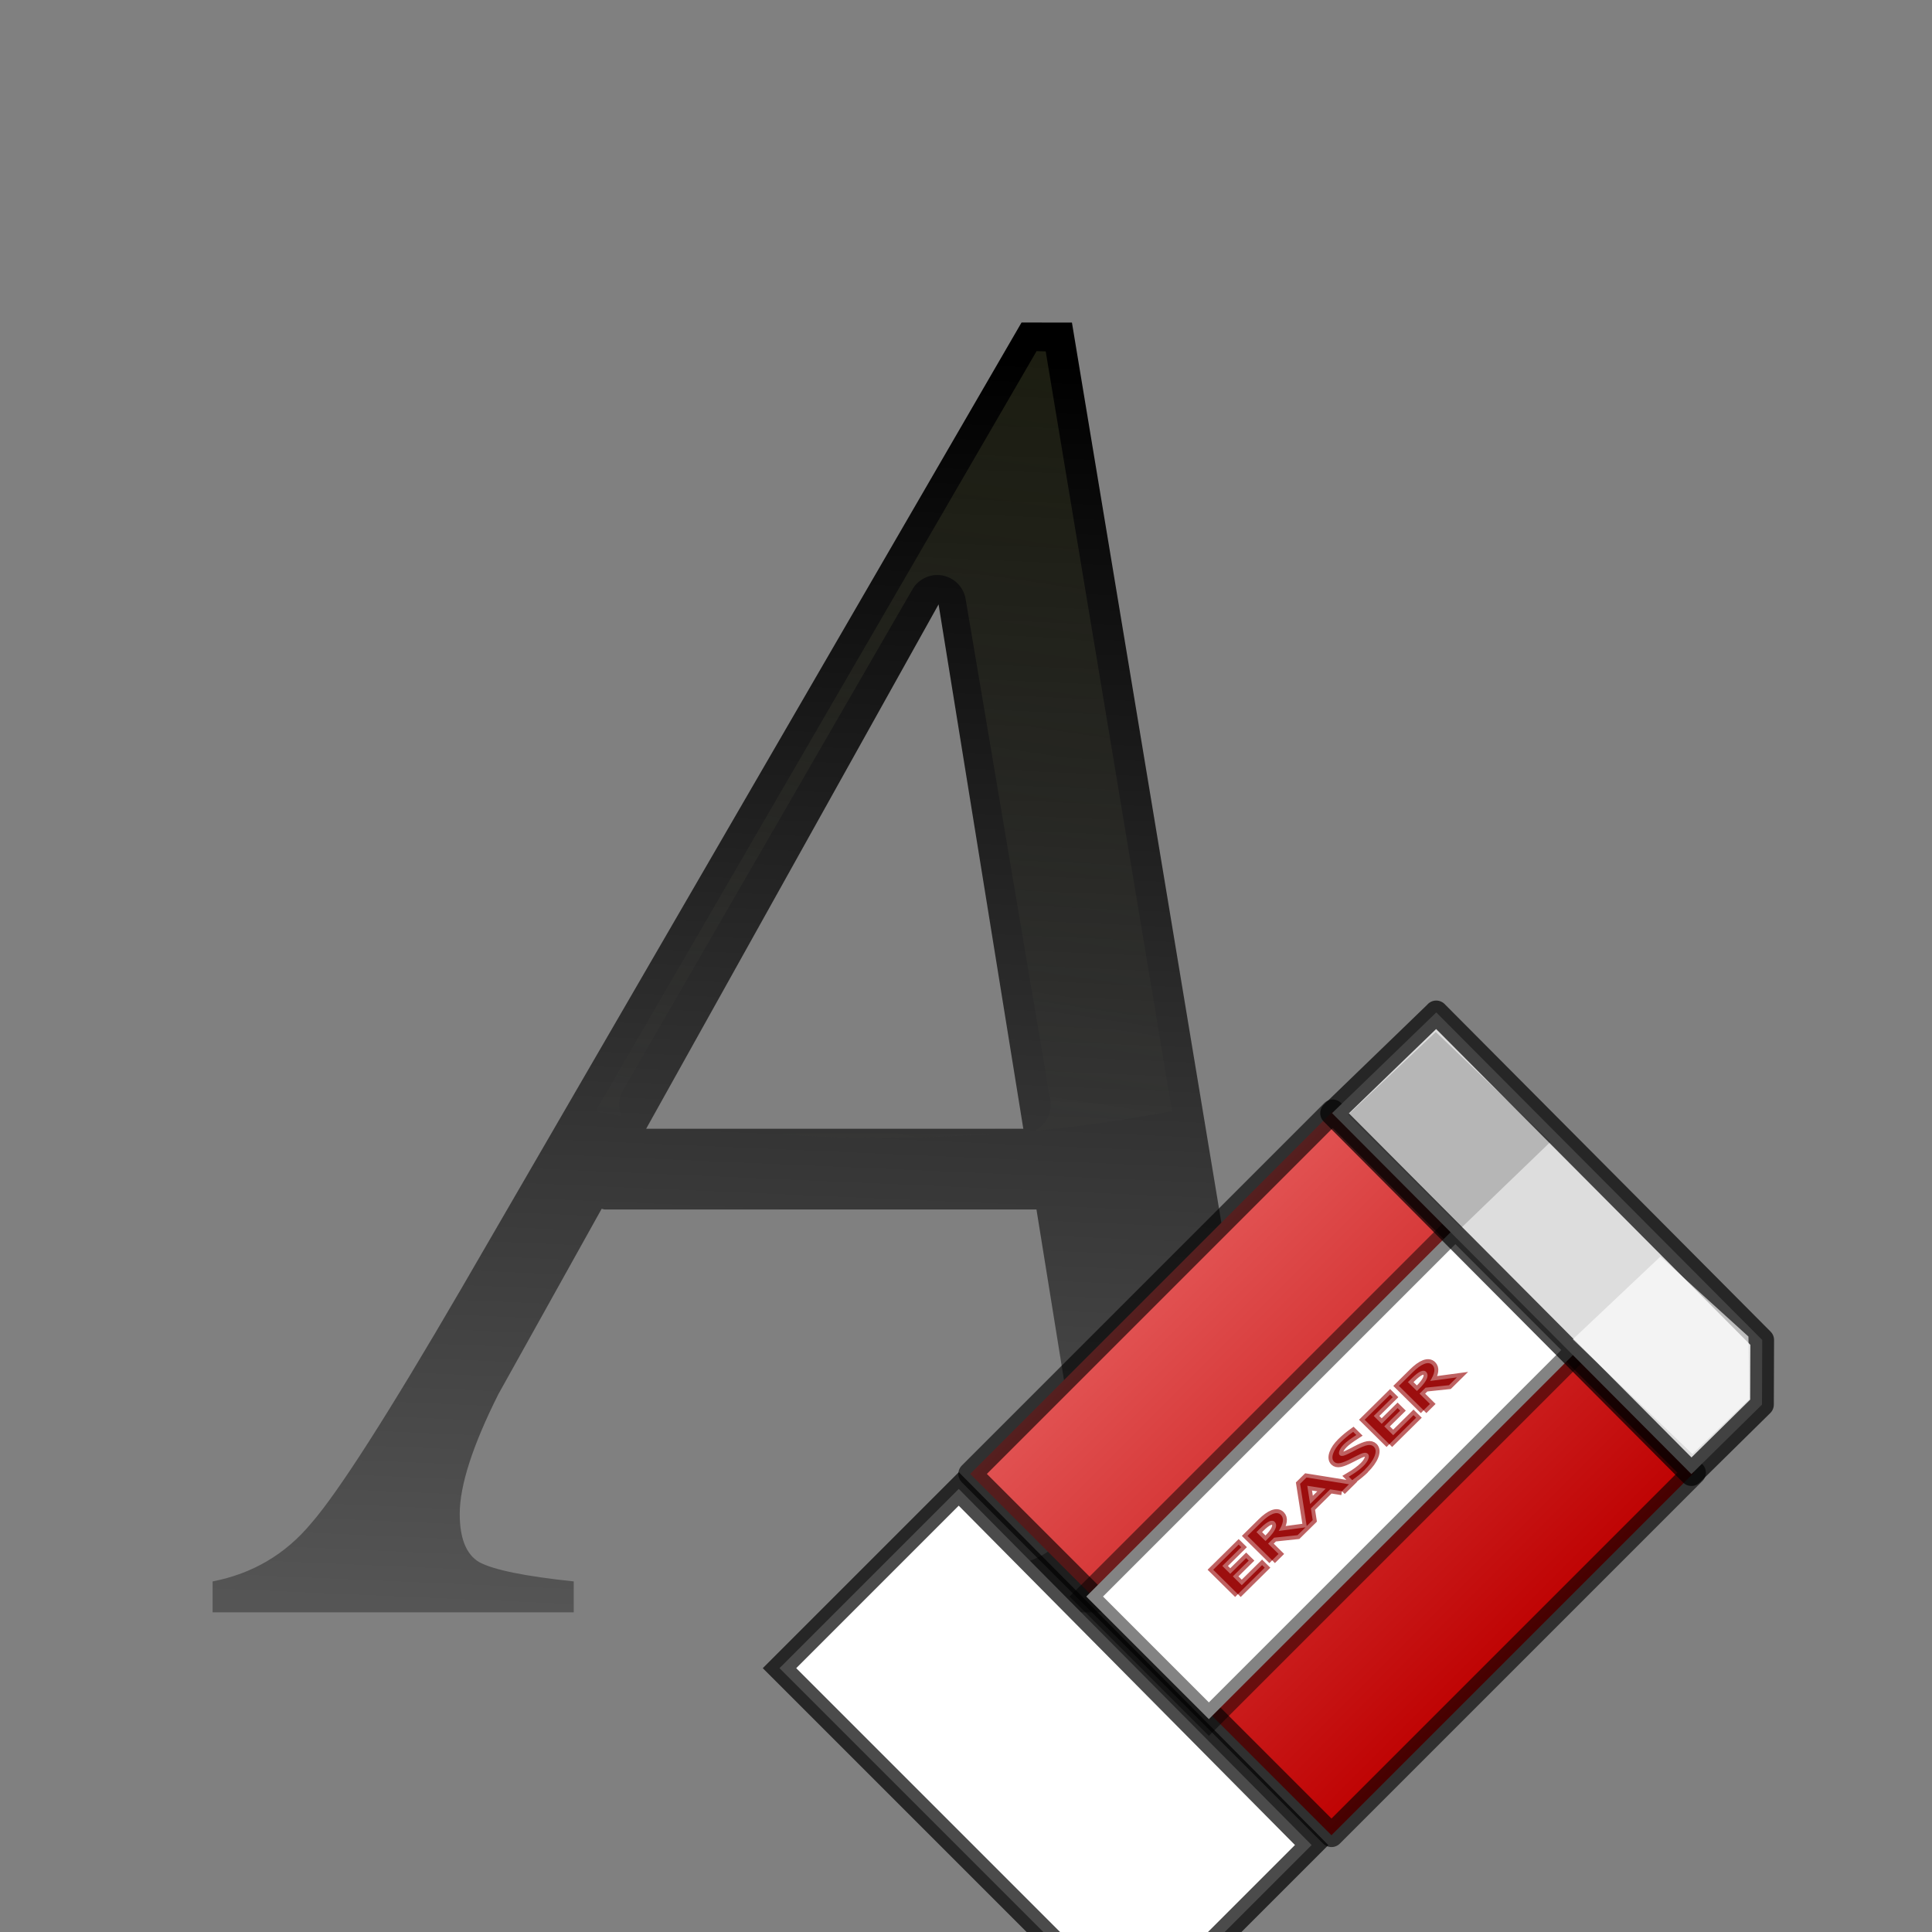 <svg height="24" viewBox="0 0 6.35 6.35" width="24" xmlns="http://www.w3.org/2000/svg" xmlns:xlink="http://www.w3.org/1999/xlink"><rect x="0" y="0" width="6.35" height="6.35" fill="#808080" stroke="none"/><linearGradient id="a" gradientTransform="matrix(.204 -0 -0 .204 -283.097 242.355)" gradientUnits="userSpaceOnUse" x1="1520.494" x2="1437.158" y1="226.942" y2="143.606"><stop offset="0" stop-color="#bf0303"/><stop offset="1" stop-color="#fe9494"/></linearGradient><linearGradient id="b" gradientUnits="userSpaceOnUse" x1="3.81" x2="3.292" y1="1.024" y2="4.516"><stop offset="0" stop-color="#3b3e22"/><stop offset="1" stop-color="#454545" stop-opacity="0"/></linearGradient><linearGradient id="c" gradientUnits="userSpaceOnUse" x1="10.585" x2="11.269" y1="20.136" y2="4.4"><stop offset="0" stop-color="#555"/><stop offset="1"/></linearGradient><path d="m12.67 4-6.943 11.973c-.91 1.564-1.534 2.539-1.869 2.922-.319.383-.726.623-1.221.719v.383h4.479v-.383c-.607-.064-.998-.144-1.174-.24-.16-.096-.24-.294-.24-.598 0-.351.159-.846.479-1.484l1.281-2.299c.014.001.025.008.039.008h5.354l.439 2.721c.032.287.047.495.047.623 0 .447-.12.751-.359.91-.239.16-.742.28-1.508.359v.383h5.891v-.383c-.67-.064-1.101-.201-1.293-.408-.192-.223-.368-.774-.527-1.652l-2.25-13.553zm-1.029 3.496 1.051 6.504h-4.678z" fill="url(#c)" stroke-width=".569" transform="scale(.265)"/><path d="m3.407 1.154-1.45 2.499a3.104 1.811 0 0 0 .085.015.095.095 0 0 1 .006-.085l.951-1.646a.095.095 0 0 1 .078-.047.095.095 0 0 1 .097.08l.278 1.646a.095.095 0 0 1 -.052.101 3.104 1.811 0 0 0 .452-.065l-.415-2.497zm-.87 2.572a3.104 1.811 0 0 0 .368.014 3.104 1.811 0 0 0 .356-.014z" fill="url(#b)" opacity=".5"/><g transform="matrix(.127 0 0 .127 1.512 -31.218)"><g fill-rule="evenodd" stroke="#000" stroke-width=".612"><path d="m15.979 296.694-7.711-7.711 4.639-4.639 9.133 9.217-3.044 3.044z" fill="#fff" stroke-opacity=".707"/><path d="m22.553 293.307-9.351-9.351 9.384-9.384 9.351 9.351z" fill="url(#a)" stroke-linecap="round" stroke-linejoin="round" stroke-opacity=".623"/><path d="m19.38 290.302-3.173-3.173 9.552-9.552 3.173 3.173z" fill="#fff" stroke-opacity=".485"/></g><path d="m20.131 287.068-.639-.632.659-.651.068.067-.491.486.205.203.412-.407.067.066-.412.407.231.229.526-.52.068.067-.693.685m.886-.876-.639-.632.357-.353c.113-.112.213-.184.3-.217.088-.033.157-.024.209.027.085.084.066.222-.057.415l.693-.093-.206.203-.606.064-.156.154.27.267-.166.164m-.172-.498.054-.054c.21-.208.271-.356.181-.445-.066-.065-.187-.011-.363.164l-.105.104.233.23m1.558-1.355-.476-.074.074.471.402-.398m.421.067-.305-.048-.499.494.047.303-.155.154-.171-1.094.166-.164 1.099.176-.181.179m.597-.559c-.079.078-.19.169-.332.272l-.09-.089c.166-.098.292-.19.377-.274.066-.065.109-.127.13-.184.022-.058.017-.103-.013-.133-.025-.025-.06-.033-.104-.024-.044.008-.111.037-.204.085l-.107.055c-.131.069-.232.11-.3.124-.068.013-.121.002-.158-.035-.049-.049-.057-.121-.023-.218.034-.097.102-.195.204-.296.091-.09.195-.176.312-.26l.083.082c-.151.097-.257.175-.318.236-.058.057-.097.113-.118.166-.021.054-.019.093.006.118.021.021.054.026.098.015.044-.011.114-.042.21-.092l.11-.058c.133-.07.234-.111.302-.123.068-.012.122.001.161.04.056.055.062.137.02.245-.042.108-.125.223-.25.347m.632-.657-.639-.632.659-.651.068.067-.491.486.205.203.412-.407.067.066-.412.407.231.229.526-.52.068.067-.693.685m.886-.876-.639-.632.357-.353c.113-.112.213-.184.3-.217.088-.033.157-.024.209.027.085.084.066.222-.057.415l.693-.093-.206.203-.606.064-.156.154.27.267-.166.164m-.172-.498.054-.054c.21-.208.271-.356.181-.445-.066-.065-.187-.011-.363.164l-.105.104.233.23" fill="#9c0f0f" stroke="#9c0f0f" stroke-opacity=".653" stroke-width=".204"/><g fill-rule="evenodd"><path d="m25.264 272.011 8.437 8.479-.006 1.672-1.827 1.799-9.3-9.342 2.698-2.607z" fill="#ddd" stroke="#000" stroke-linejoin="round" stroke-opacity=".701" stroke-width=".612"/><path d="m25.252 272.519-2.266 2.14 2.927 2.927 2.308-2.224z" opacity=".178"/><path d="m31.065 278.332-2.266 2.14 3.095 2.969 1.474-1.421-.024-1.619z" fill="#fff" opacity=".656"/></g></g></svg>